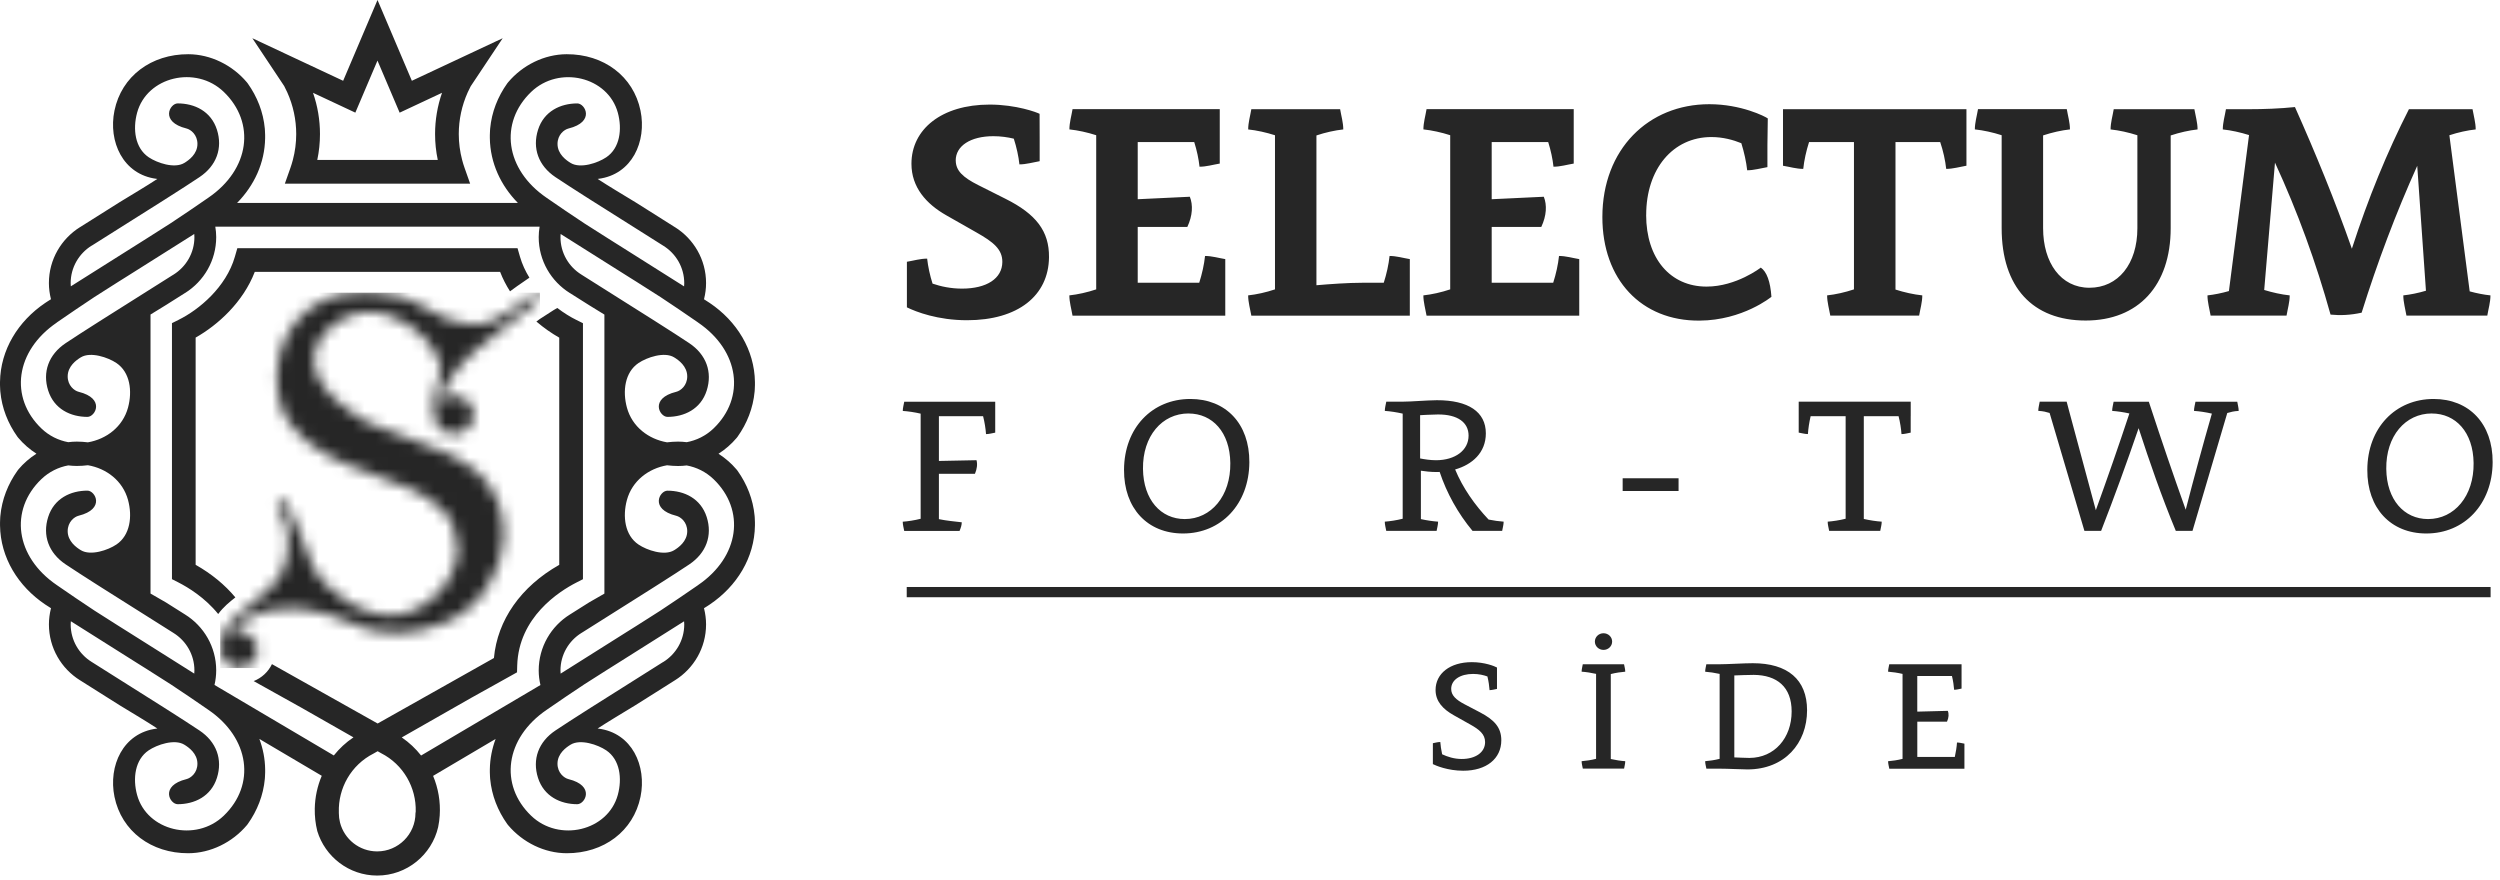 <svg width="216" height="76" viewBox="0 0 216 76" fill="none" xmlns="http://www.w3.org/2000/svg">
<mask id="mask0_0_1" style="mask-type:luminance" maskUnits="userSpaceOnUse" x="19" y="25" width="28" height="33">
<path d="M26.824 26.619C26.491 26.863 25.416 27.698 24.668 29.216C24.172 30.219 23.924 31.333 23.924 32.554C23.924 34.272 24.312 35.638 25.088 36.655C25.864 37.674 26.831 38.51 27.988 39.164C29.143 39.819 30.392 40.365 31.73 40.801C33.069 41.238 34.316 41.718 35.473 42.241C35.571 42.287 35.661 42.337 35.757 42.383C35.978 42.498 36.198 42.611 36.414 42.732C36.481 42.769 36.547 42.808 36.611 42.847C36.894 43.008 37.886 43.683 38.37 44.204C39.091 44.98 39.523 46.321 39.534 47.389C39.566 50.063 37.004 52.86 34.221 53.135C31.478 53.406 28.119 51.184 27.007 48.911C26.245 47.352 25.549 44.496 24.507 43.283C24.445 43.219 24.36 43.178 24.266 43.178C24.082 43.178 23.933 43.327 23.933 43.511C23.933 43.568 23.951 43.621 23.979 43.669C23.979 43.669 23.979 43.669 23.977 43.669C24.282 44.163 24.893 45.299 24.907 46.835C24.911 47.265 24.907 48.541 24.154 49.816C24.11 49.891 24.075 49.944 24.052 49.981C23.72 50.504 23.063 51.062 21.752 52.18C20.817 52.977 20.193 53.312 19.635 54.169C19.279 54.715 19.036 55.291 19.026 55.971C19.022 56.373 19.144 56.722 19.343 56.999C19.621 57.431 20.103 57.718 20.654 57.718C21.419 57.718 22.05 57.169 22.188 56.446C22.209 56.368 22.227 56.285 22.239 56.203C22.282 55.895 22.167 55.578 21.977 55.33C21.699 54.889 21.215 54.593 20.657 54.593C20.487 54.593 20.324 54.628 20.17 54.678C20.627 53.868 21.899 52.55 25.115 52.55C25.115 52.55 27.299 52.453 30.624 53.93C30.692 53.96 31.037 54.116 31.528 54.276C31.668 54.322 31.82 54.368 31.987 54.412C32.336 54.504 33.319 54.697 34.612 54.697C35.799 54.697 37.482 54.224 38.719 53.682C38.742 53.67 38.758 53.666 38.77 53.659C40.253 52.913 41.479 51.875 42.276 50.392C42.714 49.572 42.994 48.929 43.075 48.686C43.114 48.569 43.369 47.797 43.458 46.927C43.513 46.394 43.761 43.968 42.234 41.887C41.282 40.59 39.968 39.876 39.334 39.532C39.098 39.401 38.896 39.302 38.634 39.181C37.964 38.866 37.238 38.597 35.592 37.982C33.294 37.123 32.144 36.694 31.85 36.542C31.404 36.31 26.723 33.817 27.131 30.667C27.349 28.979 28.943 27.772 30.174 27.292C32.805 26.266 35.523 27.893 36.88 29.418C37.204 29.781 38.074 31 38.074 32.015C38.074 32.019 38.069 32.026 38.069 32.031C38.069 32.706 37.447 33.562 37.447 35.346C37.447 37.027 38.368 37.47 39.259 37.47C40.15 37.47 40.933 36.742 40.933 35.842C40.933 34.942 40.184 34.214 39.259 34.214C38.809 34.214 38.402 34.386 38.102 34.666C38.102 34.653 38.102 34.639 38.102 34.625C38.102 33.847 39.144 32.008 40.935 30.403C41.534 29.866 45.984 26.291 46.498 25.962V25.958C46.585 25.898 46.647 25.799 46.647 25.685C46.647 25.501 46.498 25.352 46.314 25.352C46.239 25.352 46.172 25.382 46.115 25.425H46.112C44.967 26.213 43.178 27.726 41.853 27.948C41.259 28.049 40.62 27.997 40.01 27.928C38.93 27.808 37.982 27.322 37.066 26.764C36.66 26.516 36.224 26.314 35.794 26.105C35.282 25.855 34.327 25.434 32.63 25.322C32.474 25.308 32.323 25.294 32.173 25.294C31.962 25.29 31.737 25.285 31.496 25.285C30.169 25.285 28.436 25.434 26.819 26.617" fill="white"/>
</mask>
<g mask="url(#mask0_0_1)">
<path d="M46.654 25.288H19.024V57.719H46.654V25.288Z" fill="#262626"/>
</g>
<path d="M30.7 9.735L32.614 5.235L34.529 9.735L38.191 8.018C37.794 9.159 37.59 10.366 37.59 11.581C37.59 12.336 37.668 13.087 37.824 13.82H27.412C27.568 13.085 27.646 12.336 27.646 11.581C27.646 10.366 27.442 9.159 27.044 8.018L30.707 9.735H30.7ZM24.565 7.457C24.657 7.63 24.742 7.806 24.822 7.983C25.327 9.108 25.593 10.339 25.593 11.581C25.593 12.341 25.495 13.092 25.302 13.82C25.242 14.049 25.171 14.279 25.093 14.504L24.611 15.87H40.62L40.139 14.504C40.058 14.279 39.989 14.051 39.929 13.82C39.737 13.089 39.638 12.339 39.638 11.581C39.638 10.339 39.904 9.108 40.409 7.983C40.49 7.804 40.575 7.63 40.666 7.457L42.756 4.319L43.433 3.302L42.813 3.591L40.68 4.592L35.585 6.98L33.73 2.617L32.617 0L31.503 2.617L29.648 6.98L24.553 4.592L22.42 3.591L21.803 3.302L22.48 4.319L24.569 7.457H24.565ZM3.575 41.397C4.245 40.754 5.056 40.366 5.894 40.21C6.142 40.239 6.39 40.258 6.638 40.258C6.964 40.258 7.283 40.235 7.595 40.196C9.189 40.469 10.61 41.532 11.062 43.199C11.448 44.618 11.248 46.246 10.059 47.045C9.338 47.532 7.832 48.048 6.987 47.538C6.601 47.306 5.848 46.769 5.848 45.89C5.848 45.098 6.415 44.652 6.794 44.558C9.117 43.984 8.236 42.391 7.556 42.391C6.103 42.391 4.672 43.063 4.163 44.666C3.655 46.26 4.197 47.777 5.673 48.762C6.488 49.306 7.317 49.837 8.146 50.365C8.362 50.502 8.575 50.638 8.791 50.776L11.436 52.445L12.655 53.214L14.885 54.621L14.991 54.688C16.074 55.361 16.797 56.557 16.797 57.925C16.797 58.02 16.791 58.109 16.784 58.199L11.099 54.615L10.773 54.41L10.206 54.054L8.155 52.75C7.01 52.004 6.153 51.4 4.904 50.548C1.309 48.094 0.799 44.065 3.57 41.401M4.904 27.866C6.153 27.015 7.012 26.413 8.155 25.665L10.206 24.36L10.773 24.005L11.099 23.8L16.784 20.216C16.791 20.306 16.797 20.395 16.797 20.489C16.797 21.858 16.074 23.054 14.991 23.727L14.885 23.791L12.655 25.198L11.436 25.968L8.791 27.637C8.575 27.772 8.362 27.91 8.146 28.048C7.317 28.576 6.491 29.104 5.673 29.648C4.197 30.635 3.655 32.151 4.163 33.744C4.675 35.347 6.103 36.019 7.556 36.019C8.236 36.019 9.117 34.426 6.794 33.852C6.415 33.758 5.848 33.31 5.848 32.523C5.848 31.641 6.599 31.106 6.987 30.872C7.829 30.362 9.338 30.881 10.059 31.365C11.248 32.167 11.445 33.795 11.062 35.214C10.61 36.88 9.189 37.943 7.595 38.217C7.283 38.18 6.966 38.155 6.638 38.155C6.387 38.155 6.139 38.173 5.894 38.205C5.056 38.047 4.245 37.661 3.575 37.016C0.804 34.352 1.313 30.323 4.909 27.869M7.917 21.229L8.022 21.164L10.252 19.757L11.471 18.988L14.116 17.319C14.332 17.183 14.545 17.045 14.761 16.908C15.59 16.38 16.419 15.851 17.234 15.305C18.71 14.32 19.252 12.802 18.744 11.209C18.233 9.606 16.804 8.934 15.351 8.934C14.671 8.934 13.79 10.527 16.113 11.101C16.492 11.195 17.059 11.643 17.059 12.433C17.059 13.314 16.308 13.849 15.92 14.081C15.075 14.591 13.569 14.074 12.848 13.588C11.659 12.786 11.462 11.159 11.845 9.742C12.69 6.624 16.917 5.616 19.332 7.937C22.103 10.601 21.594 14.63 17.998 17.084C16.749 17.939 15.89 18.538 14.747 19.286L12.697 20.59L12.13 20.949L11.804 21.153L6.119 24.739C6.112 24.647 6.105 24.558 6.105 24.466C6.105 23.098 6.828 21.901 7.912 21.226M46.622 19.587C46.574 19.881 46.544 20.179 46.544 20.487C46.544 22.526 47.619 24.31 49.23 25.316H49.235L50.902 26.369L52.22 27.18V51.288L50.902 52.045L49.235 53.097H49.23V53.099C47.619 54.105 46.544 55.889 46.544 57.928C46.544 58.362 46.599 58.782 46.694 59.186L36.382 65.277C35.916 64.685 35.358 64.154 34.713 63.714L40.696 60.304L44.671 58.089L44.687 57.505C44.806 53.327 48.308 51.093 49.809 50.328L50.367 50.043V27.924L49.795 27.641C49.279 27.387 48.712 27.038 48.151 26.608L47.839 26.79L46.618 27.577C46.565 27.614 46.468 27.685 46.344 27.781C46.992 28.337 47.667 28.803 48.319 29.173V48.803C44.999 50.682 42.979 53.568 42.675 56.853L32.628 62.511L23.497 57.381C23.173 58.054 22.606 58.575 21.918 58.846L26.052 61.151L30.539 63.707C29.884 64.145 29.315 64.678 28.842 65.272L18.533 59.181C18.625 58.777 18.68 58.357 18.68 57.923C18.68 55.884 17.606 54.1 15.994 53.095L15.989 53.092L14.322 52.041L13.005 51.283V27.175L14.322 26.365L15.989 25.313H15.994C17.606 24.305 18.68 22.521 18.68 20.483C18.68 20.175 18.65 19.874 18.602 19.582H46.62L46.622 19.587ZM45.894 7.94C48.31 5.618 52.535 6.626 53.382 9.744C53.767 11.161 53.568 12.791 52.381 13.59C51.66 14.077 50.151 14.593 49.309 14.084C48.923 13.849 48.17 13.317 48.17 12.435C48.17 11.645 48.737 11.197 49.118 11.103C51.441 10.529 50.56 8.936 49.88 8.936C48.427 8.936 46.996 9.609 46.487 11.211C45.98 12.805 46.521 14.322 47.995 15.307C48.813 15.851 49.639 16.382 50.468 16.91C50.684 17.048 50.897 17.183 51.113 17.321L53.758 18.99L54.977 19.759L57.207 21.167L57.312 21.233C58.396 21.904 59.119 23.1 59.119 24.471C59.119 24.562 59.112 24.652 59.105 24.744L53.421 21.157L53.095 20.953L52.528 20.595L50.477 19.291C49.331 18.545 48.475 17.943 47.226 17.089C43.631 14.635 43.121 10.605 45.892 7.942M60.318 27.869C63.913 30.323 64.423 34.352 61.652 37.016C60.981 37.661 60.171 38.047 59.333 38.205C59.085 38.173 58.837 38.157 58.589 38.155C58.263 38.155 57.944 38.18 57.632 38.217C56.038 37.943 54.617 36.88 54.165 35.214C53.779 33.795 53.979 32.167 55.168 31.365C55.889 30.879 57.395 30.362 58.24 30.872C58.626 31.106 59.377 31.641 59.377 32.523C59.377 33.312 58.809 33.76 58.428 33.852C56.105 34.426 56.986 36.019 57.666 36.019C59.119 36.019 60.55 35.347 61.059 33.744C61.567 32.151 61.025 30.633 59.549 29.648C58.731 29.104 57.905 28.574 57.076 28.048C56.86 27.91 56.647 27.774 56.431 27.637L53.786 25.968L52.567 25.198L50.337 23.791L50.232 23.724C49.148 23.054 48.425 21.858 48.425 20.489C48.425 20.395 48.432 20.306 48.438 20.216L54.123 23.8L54.449 24.005L55.016 24.36L57.067 25.665C58.212 26.411 59.069 27.015 60.318 27.866M60.318 50.551C59.069 51.403 58.21 52.004 57.067 52.752L55.016 54.057L54.449 54.413L54.123 54.617L48.438 58.201C48.432 58.111 48.425 58.022 48.425 57.928C48.425 56.559 49.148 55.363 50.232 54.69L50.337 54.626L52.567 53.219L53.786 52.45L56.431 50.78C56.647 50.642 56.86 50.507 57.076 50.369C57.905 49.841 58.731 49.313 59.549 48.767C61.025 47.779 61.567 46.264 61.059 44.671C60.547 43.068 59.119 42.395 57.666 42.395C56.986 42.395 56.105 43.989 58.428 44.563C58.807 44.657 59.377 45.102 59.377 45.894C59.377 46.776 58.623 47.311 58.24 47.543C57.395 48.053 55.889 47.536 55.168 47.049C53.979 46.25 53.781 44.62 54.165 43.203C54.617 41.537 56.038 40.474 57.632 40.2C57.944 40.239 58.261 40.262 58.589 40.262C58.839 40.262 59.087 40.246 59.333 40.214C60.171 40.37 60.981 40.758 61.652 41.401C64.423 44.067 63.913 48.094 60.318 50.548M57.31 57.188L57.205 57.253L54.975 58.66L53.756 59.429L51.111 61.098C50.895 61.236 50.682 61.372 50.466 61.509C49.637 62.038 48.808 62.568 47.993 63.112C46.517 64.097 45.975 65.615 46.484 67.208C46.996 68.811 48.425 69.483 49.878 69.483C50.558 69.483 51.439 67.89 49.116 67.316C48.737 67.222 48.167 66.774 48.167 65.984C48.167 65.103 48.92 64.568 49.306 64.336C50.151 63.826 51.657 64.343 52.378 64.829C53.568 65.631 53.765 67.259 53.379 68.677C52.532 71.793 48.308 72.801 45.892 70.48C43.121 67.817 43.631 63.787 47.226 61.333C48.475 60.481 49.331 59.879 50.477 59.131L52.528 57.827L53.095 57.471L53.421 57.266L59.105 53.68C59.112 53.772 59.119 53.861 59.119 53.953C59.119 55.322 58.396 56.518 57.312 57.193M35.898 70.25C35.898 72.076 34.412 73.561 32.587 73.561C31.042 73.561 29.742 72.498 29.377 71.065C29.311 70.803 29.276 70.53 29.276 70.25C29.276 70.227 29.276 70.204 29.276 70.181C29.21 68.113 30.321 66.097 32.277 65.105L32.628 64.905L32.918 65.07C34.867 66.058 35.976 68.064 35.918 70.126C35.905 70.163 35.898 70.202 35.898 70.25ZM19.33 70.48C16.915 72.801 12.688 71.793 11.843 68.677C11.457 67.259 11.657 65.631 12.846 64.829C13.567 64.343 15.073 63.826 15.918 64.336C16.304 64.568 17.057 65.103 17.057 65.984C17.057 66.774 16.49 67.222 16.111 67.316C13.787 67.89 14.669 69.483 15.349 69.483C16.802 69.483 18.233 68.811 18.742 67.208C19.25 65.615 18.708 64.097 17.231 63.112C16.414 62.568 15.588 62.038 14.759 61.509C14.543 61.374 14.329 61.236 14.113 61.098L11.468 59.429L10.249 58.66L8.02 57.253L7.914 57.186C6.831 56.516 6.107 55.319 6.107 53.949C6.107 53.857 6.114 53.767 6.121 53.676L11.806 57.262L12.132 57.466L12.699 57.822L14.749 59.126C15.895 59.872 16.752 60.476 18 61.328C21.596 63.782 22.106 67.812 19.335 70.475M1.584 40.572C1.557 40.605 1.534 40.639 1.506 40.671C0.687 41.824 0.161 43.151 0.03 44.579C0.025 44.634 0.021 44.687 0.018 44.742C0.009 44.873 0.005 45.001 0.002 45.135C0.002 45.222 0.002 45.311 0.002 45.398C0.041 48.184 1.564 50.65 3.908 52.229L4.124 52.367L4.408 52.55C4.406 52.562 4.401 52.574 4.397 52.585C4.289 53.021 4.227 53.476 4.227 53.947C4.227 55.985 5.301 57.772 6.913 58.775L6.918 58.777L8.585 59.829L10.332 60.931C11.457 61.617 12.655 62.327 13.595 62.942C13.574 62.944 13.556 62.949 13.537 62.951C10.617 63.316 9.345 66.186 9.891 68.843C10.502 71.818 13.073 73.731 16.274 73.719C18.2 73.713 20.076 72.78 21.328 71.297C21.355 71.265 21.378 71.231 21.405 71.198C22.225 70.046 22.751 68.719 22.882 67.291C22.886 67.236 22.891 67.18 22.893 67.126C22.902 66.997 22.907 66.866 22.909 66.735C22.912 66.648 22.912 66.558 22.909 66.471C22.898 65.555 22.721 64.673 22.409 63.844L27.8 67.029C27.421 67.922 27.214 68.886 27.196 69.865C27.184 70.507 27.253 71.157 27.412 71.8C28.084 74.022 30.151 75.648 32.589 75.648C35.152 75.648 37.301 73.857 37.856 71.463C37.925 71.127 37.971 70.79 37.992 70.452C38.068 69.277 37.868 68.106 37.42 67.036L42.822 63.844C42.513 64.671 42.336 65.555 42.322 66.471C42.322 66.558 42.322 66.648 42.322 66.735C42.324 66.866 42.329 66.997 42.338 67.126C42.34 67.18 42.345 67.236 42.349 67.291C42.48 68.719 43.006 70.046 43.826 71.198C43.853 71.231 43.876 71.265 43.904 71.297C45.157 72.78 47.031 73.713 48.957 73.719C52.158 73.729 54.727 71.818 55.34 68.843C55.887 66.186 54.615 63.316 51.694 62.951C51.676 62.949 51.657 62.944 51.637 62.942C52.576 62.327 53.774 61.617 54.899 60.931L56.647 59.829L58.313 58.777H58.318V58.775C59.93 57.769 61.004 55.985 61.004 53.947C61.004 53.476 60.94 53.021 60.834 52.585C60.832 52.574 60.828 52.562 60.823 52.55L61.108 52.371L61.324 52.229C63.665 50.65 65.19 48.184 65.227 45.398C65.227 45.311 65.227 45.222 65.227 45.135C65.224 45.004 65.22 44.873 65.211 44.742C65.206 44.687 65.204 44.634 65.199 44.579C65.068 43.151 64.543 41.824 63.723 40.671C63.697 40.639 63.672 40.605 63.645 40.572C63.195 40.04 62.662 39.578 62.079 39.204C62.664 38.83 63.195 38.37 63.645 37.836C63.672 37.803 63.695 37.769 63.723 37.737C64.543 36.587 65.068 35.257 65.199 33.831C65.204 33.776 65.208 33.721 65.211 33.666C65.22 33.535 65.224 33.404 65.227 33.273C65.227 33.186 65.227 33.097 65.227 33.009C65.188 30.224 63.665 27.758 61.324 26.179L61.108 26.039L60.823 25.855C60.825 25.844 60.83 25.832 60.834 25.821C60.942 25.384 61.004 24.93 61.004 24.459C61.004 22.42 59.93 20.636 58.318 19.628H58.313L56.647 18.575L54.899 17.473C53.774 16.788 52.576 16.079 51.637 15.461C51.657 15.459 51.676 15.454 51.694 15.452C54.615 15.087 55.887 12.217 55.34 9.56C54.729 6.585 52.158 4.672 48.957 4.684C47.031 4.691 45.157 5.623 43.904 7.106C43.876 7.138 43.853 7.173 43.826 7.205C43.006 8.355 42.48 9.682 42.349 11.11C42.345 11.165 42.34 11.22 42.338 11.276C42.329 11.406 42.324 11.537 42.322 11.668C42.32 11.755 42.32 11.845 42.322 11.932C42.352 14.074 43.263 16.026 44.746 17.534H20.483C21.966 16.026 22.877 14.077 22.907 11.932C22.907 11.845 22.907 11.755 22.907 11.668C22.905 11.537 22.9 11.406 22.891 11.276C22.886 11.22 22.884 11.165 22.88 11.11C22.749 9.682 22.223 8.355 21.403 7.205C21.378 7.173 21.353 7.138 21.325 7.106C20.072 5.623 18.198 4.691 16.272 4.684C13.071 4.675 10.5 6.587 9.889 9.56C9.342 12.217 10.614 15.087 13.535 15.452C13.556 15.452 13.572 15.459 13.592 15.461C12.653 16.076 11.455 16.786 10.33 17.473L8.582 18.575L6.916 19.626H6.911C5.299 20.634 4.225 22.416 4.225 24.457C4.225 24.927 4.287 25.382 4.395 25.818C4.397 25.83 4.401 25.841 4.406 25.853L4.121 26.032L3.905 26.174C1.564 27.754 0.039 30.22 0 33.005C0 33.092 0 33.181 0 33.269C0.002 33.4 0.007 33.531 0.016 33.661C0.021 33.717 0.023 33.772 0.028 33.827C0.158 35.255 0.684 36.582 1.504 37.732C1.529 37.764 1.554 37.799 1.582 37.831C2.032 38.366 2.565 38.825 3.148 39.199C2.562 39.571 2.032 40.033 1.582 40.568M15.429 27.637L14.857 27.919V50.039L15.415 50.323C16.251 50.751 17.707 51.632 18.852 53.051C19.316 52.426 19.814 52.029 20.335 51.616C19.436 50.532 18.281 49.58 16.903 48.799V29.168C18.846 28.066 20.999 26.11 22.012 23.492H43.211C43.44 24.087 43.732 24.647 44.065 25.171C44.264 25.019 44.473 24.866 44.694 24.714L45.741 23.991C45.396 23.433 45.114 22.829 44.928 22.186L44.714 21.445H20.505L20.292 22.186C19.537 24.808 17.199 26.762 15.427 27.634" fill="#262626"/>
<g clip-path="url(#clip0_0_1)">
<path d="M211.626 11.686C212.382 11.436 213.189 11.258 213.9 11.183C213.9 10.599 213.725 10.015 213.627 9.435H208.132C206.248 13.136 204.619 17.11 203.202 21.489C201.732 17.307 200.075 13.259 198.284 9.25C197.013 9.383 195.576 9.435 194.291 9.435H192.322C192.225 10.018 192.049 10.599 192.049 11.183C192.776 11.258 193.571 11.436 194.317 11.67L192.578 25.148C191.949 25.329 191.303 25.459 190.726 25.521C190.726 26.105 190.901 26.689 190.998 27.269H197.557C197.655 26.685 197.83 26.105 197.83 25.521C197.123 25.446 196.354 25.277 195.627 25.054L196.558 14.051C198.521 18.31 200.11 22.689 201.359 27.182C202.196 27.266 203.078 27.23 204.045 27.016C205.408 22.666 206.997 18.43 208.849 14.326L209.602 25.119C208.94 25.316 208.256 25.456 207.646 25.521C207.646 26.105 207.821 26.689 207.918 27.269H214.902C215 26.685 215.175 26.105 215.175 25.521C214.601 25.462 213.984 25.339 213.381 25.174L211.626 11.686ZM187.55 11.702C188.322 11.446 189.146 11.261 189.87 11.183C189.87 10.599 189.694 10.015 189.594 9.435H182.626C182.529 10.018 182.354 10.602 182.354 11.183C183.096 11.261 183.911 11.443 184.67 11.686V19.718C184.67 22.806 183.006 24.862 180.527 24.862C178.049 24.862 176.524 22.695 176.524 19.718V11.699C177.297 11.443 178.12 11.258 178.844 11.18C178.844 10.596 178.669 10.015 178.571 9.431H170.9C170.802 10.015 170.627 10.599 170.627 11.18C171.37 11.258 172.184 11.439 172.943 11.683V19.714C172.943 24.833 175.642 27.694 180.2 27.694C184.757 27.694 187.547 24.668 187.547 19.714V11.699L187.55 11.702ZM169.901 14.32V12.276V9.435H154.051V14.32C154.635 14.417 155.219 14.592 155.8 14.592C155.878 13.85 156.059 13.035 156.302 12.276H160.182V25.002C159.41 25.261 158.586 25.443 157.863 25.521C157.863 26.105 158.038 26.689 158.138 27.269H165.813C165.911 26.685 166.086 26.105 166.086 25.521C165.343 25.443 164.529 25.261 163.77 25.018V12.273H167.633C167.893 13.045 168.074 13.869 168.152 14.592C168.736 14.592 169.32 14.417 169.901 14.317V14.32ZM142.231 18.563C142.231 14.592 144.544 11.841 147.865 11.841C148.861 11.841 149.753 12.088 150.451 12.373C150.697 13.162 150.879 13.989 150.957 14.712C151.541 14.712 152.124 14.537 152.705 14.44V12.536L152.737 10.233C152.523 10.07 150.447 9.003 147.684 9.003C142.416 9.003 138.448 12.896 138.445 18.751C138.442 24.149 141.806 27.739 146.84 27.701C150.584 27.678 153.052 25.644 153.052 25.644C152.958 24.311 152.64 23.474 152.134 23.12C152.134 23.12 150.022 24.762 147.447 24.762C144.316 24.762 142.227 22.339 142.227 18.566L142.231 18.563ZM123.254 27.272H136.447V22.387C135.863 22.29 135.279 22.115 134.699 22.115C134.621 22.858 134.439 23.672 134.196 24.431H128.882V19.607H133.167C133.625 18.634 133.67 17.716 133.385 16.999L128.882 17.213V12.273H133.764C133.991 12.99 134.15 13.739 134.222 14.404C134.806 14.404 135.386 14.229 135.97 14.132V9.431H123.254C123.157 10.015 122.982 10.599 122.982 11.18C123.725 11.258 124.539 11.439 125.298 11.683V25.002C124.526 25.261 123.702 25.443 122.979 25.521C122.979 26.105 123.154 26.689 123.254 27.269V27.272ZM108.115 27.272H121.808V22.387C121.224 22.29 120.64 22.115 120.059 22.115C119.981 22.858 119.8 23.672 119.556 24.431H117.672C116.488 24.431 114.898 24.544 113.74 24.645V11.702C114.512 11.443 115.336 11.261 116.059 11.183C116.059 10.599 115.884 10.015 115.787 9.435H108.115C108.018 10.015 107.843 10.599 107.843 11.183C108.586 11.261 109.4 11.443 110.159 11.686V25.002C109.387 25.261 108.563 25.443 107.84 25.521C107.84 26.105 108.015 26.689 108.115 27.269V27.272ZM92.671 27.272H105.864V22.387C105.28 22.29 104.696 22.115 104.116 22.115C104.038 22.858 103.856 23.672 103.613 24.431H98.299V19.607H102.585C103.042 18.634 103.087 17.716 102.802 16.999L98.299 17.213V12.273H103.181C103.409 12.99 103.567 13.739 103.639 14.404C104.223 14.404 104.807 14.229 105.387 14.132V9.431H92.668C92.571 10.015 92.396 10.599 92.396 11.18C93.139 11.258 93.953 11.439 94.712 11.683V25.002C93.94 25.261 93.116 25.443 92.392 25.521C92.392 26.105 92.568 26.689 92.665 27.269L92.671 27.272ZM82.573 13.866C82.573 12.61 83.848 11.767 85.827 11.767C86.469 11.767 87.063 11.854 87.592 11.981C87.832 12.724 88.004 13.509 88.078 14.203C88.662 14.203 89.243 14.028 89.827 13.927V11.884L89.82 9.834C89.603 9.714 87.812 9.036 85.506 9.036C81.35 9.036 78.749 11.17 78.749 14.148C78.749 16.188 80.03 17.619 81.759 18.602L84.383 20.094C85.82 20.908 86.612 21.537 86.602 22.64C86.589 24.055 85.266 24.937 83.112 24.937C82.158 24.937 81.295 24.752 80.572 24.505C80.342 23.782 80.18 23.02 80.105 22.345C79.521 22.345 78.937 22.52 78.356 22.617V26.555C79.145 26.942 81.013 27.668 83.55 27.668C87.955 27.668 90.599 25.55 90.634 22.225C90.657 19.983 89.528 18.498 86.865 17.171L84.516 15.99C83.193 15.325 82.577 14.742 82.577 13.862L82.573 13.866Z" fill="#262626"/>
<path d="M215.188 51.601H78.341V50.716H215.188V51.601Z" fill="#262626"/>
<path d="M85.987 35.963V34.707H78.127C78.081 34.973 78 35.239 78 35.505C78.454 35.534 79.032 35.619 79.544 35.739V44.822C79.019 44.958 78.428 45.045 77.997 45.075C77.997 45.337 78.075 45.606 78.124 45.873H82.905C83.012 45.616 83.096 45.373 83.096 45.126C82.555 45.062 81.757 44.99 81.121 44.854V40.939H84.235C84.413 40.511 84.465 40.115 84.371 39.761L81.121 39.826V35.959H84.939C85.075 36.485 85.163 37.075 85.192 37.507C85.458 37.507 85.721 37.426 85.987 37.38V35.963ZM102.845 34.471C99.556 34.471 97.132 36.955 97.116 40.588C97.097 43.929 99.153 46.093 102.212 46.093C105.518 46.093 107.925 43.547 107.944 39.94C107.964 36.592 105.897 34.471 102.848 34.471H102.845ZM102.689 35.726C104.752 35.726 106.267 37.338 106.299 40.004C106.338 42.849 104.645 44.847 102.365 44.847C100.292 44.847 98.787 43.177 98.754 40.517C98.715 37.682 100.399 35.723 102.689 35.723V35.726ZM119.774 34.707C119.729 34.973 119.648 35.239 119.648 35.502C120.102 35.531 120.679 35.619 121.192 35.736V44.818C120.666 44.955 120.076 45.039 119.645 45.071C119.645 45.337 119.726 45.6 119.771 45.866H124.124C124.17 45.6 124.251 45.334 124.251 45.071C123.813 45.042 123.265 44.961 122.765 44.851V40.669C123.116 40.725 123.618 40.783 124.121 40.783L124.387 40.776C124.99 42.59 125.967 44.358 127.225 45.866H129.788C129.833 45.6 129.915 45.334 129.915 45.071C129.532 45.045 129.061 44.98 128.614 44.89C127.42 43.628 126.379 42.149 125.724 40.562C127.193 40.144 128.377 39.116 128.377 37.442C128.377 35.583 126.859 34.571 124.144 34.578C123.229 34.587 121.938 34.704 121.189 34.704H119.768L119.774 34.707ZM122.697 35.872C122.697 35.872 123.771 35.81 124.235 35.81C125.941 35.8 126.885 36.495 126.885 37.64C126.885 38.905 125.733 39.758 124.082 39.764C123.576 39.764 123.047 39.68 122.697 39.609V35.872ZM145.028 42.424V41.325H140.198V42.424H145.028ZM165.087 35.959V34.704H155.408V37.377C155.674 37.422 155.94 37.503 156.203 37.503C156.232 37.049 156.319 36.472 156.439 35.959H159.463V44.818C158.937 44.955 158.343 45.039 157.912 45.071C157.912 45.337 157.993 45.6 158.039 45.866H162.453C162.499 45.6 162.58 45.337 162.58 45.071C162.126 45.042 161.548 44.955 161.033 44.838V35.959H164.036C164.173 36.485 164.26 37.075 164.289 37.507C164.555 37.507 164.818 37.426 165.084 37.38V35.959H165.087ZM189.689 34.707C189.643 34.973 189.562 35.236 189.562 35.502C190.016 35.531 190.59 35.615 191.106 35.736C190.311 38.499 189.562 41.266 188.845 44.04C187.658 40.699 186.935 38.593 185.657 34.707H182.617C182.572 34.973 182.491 35.236 182.491 35.502C182.928 35.531 183.48 35.612 183.979 35.723C183.055 38.522 182.082 41.305 181.08 44.082L178.776 35.525L178.559 34.704H176.23C176.188 34.97 176.107 35.233 176.107 35.499C176.558 35.525 176.781 35.59 177.086 35.68L180.093 45.866H181.537C182.672 42.96 183.746 39.998 184.777 36.994C185.731 39.93 186.756 42.888 187.989 45.866H189.432L192.436 35.684C192.748 35.593 192.988 35.528 193.422 35.502C193.422 35.236 193.341 34.97 193.299 34.707H189.692H189.689ZM210.264 34.471C206.975 34.471 204.552 36.955 204.536 40.588C204.516 43.929 206.573 46.093 209.632 46.093C212.937 46.093 215.344 43.547 215.364 39.94C215.383 36.592 213.317 34.471 210.267 34.471H210.264ZM210.109 35.726C212.172 35.726 213.686 37.338 213.719 40.004C213.758 42.849 212.065 44.847 209.784 44.847C207.711 44.847 206.206 43.177 206.174 40.517C206.135 37.682 207.818 35.723 210.109 35.723V35.726Z" fill="#262626"/>
<path d="M126.547 60.853C125.772 60.447 125.383 60.068 125.383 59.52C125.383 58.748 126.148 58.228 127.274 58.228C127.764 58.228 128.182 58.326 128.513 58.446C128.614 58.855 128.675 59.296 128.698 59.627C128.912 59.627 129.126 59.562 129.34 59.523V57.674C129.142 57.563 128.286 57.21 127.17 57.21C125.276 57.21 124.033 58.196 124.033 59.617C124.033 60.587 124.656 61.268 125.616 61.803L127.014 62.588C127.819 63.036 128.312 63.435 128.312 64.119C128.312 64.998 127.495 65.576 126.291 65.576C125.629 65.576 125.042 65.378 124.601 65.17C124.517 64.797 124.465 64.408 124.442 64.109C124.228 64.109 124.014 64.174 123.8 64.213V66.02C124.05 66.143 125.075 66.591 126.424 66.591C128.422 66.591 129.713 65.553 129.713 63.96C129.713 62.864 129.126 62.202 127.868 61.544L126.547 60.853ZM138.543 56.152C138.955 56.152 139.289 55.831 139.289 55.432C139.289 55.033 138.955 54.712 138.543 54.712C138.131 54.712 137.797 55.033 137.797 55.432C137.797 55.831 138.131 56.152 138.543 56.152ZM139.172 58.238C139.597 58.128 140.074 58.06 140.421 58.034C140.421 57.82 140.356 57.606 140.317 57.392H136.752C136.717 57.606 136.652 57.82 136.652 58.034C137.018 58.056 137.486 58.128 137.901 58.222V65.563C137.476 65.673 136.999 65.741 136.652 65.767C136.652 65.981 136.717 66.195 136.756 66.409H140.321C140.356 66.195 140.421 65.981 140.421 65.767C140.055 65.744 139.588 65.673 139.172 65.579V58.238ZM147.428 57.392C147.392 57.606 147.327 57.823 147.327 58.037C147.694 58.063 148.158 58.131 148.576 58.225V65.563C148.151 65.673 147.674 65.741 147.327 65.767C147.327 65.981 147.392 66.199 147.431 66.413H148.579C149.355 66.413 150.428 66.478 150.977 66.478C154.204 66.478 156.131 64.213 156.131 61.368C156.131 58.702 154.441 57.301 151.444 57.301C150.668 57.301 149.274 57.392 148.583 57.392H147.438H147.428ZM149.845 58.358C150.123 58.349 151.09 58.306 151.525 58.31C153.539 58.326 154.798 59.354 154.798 61.469C154.798 63.753 153.325 65.475 151.152 65.485C150.821 65.485 150.149 65.449 149.845 65.439V58.355V58.358ZM169.726 66.413V64.252C169.512 64.217 169.298 64.152 169.084 64.152C169.061 64.518 168.99 64.982 168.896 65.397H165.655V62.351H168.221C168.38 62.004 168.396 61.677 168.289 61.417L165.652 61.485V58.407H168.649C168.75 58.816 168.814 59.267 168.837 59.597C169.051 59.597 169.265 59.532 169.479 59.494V57.392H163.232C163.196 57.606 163.131 57.82 163.131 58.034C163.498 58.06 163.965 58.128 164.38 58.225V65.566C163.955 65.676 163.478 65.744 163.131 65.77C163.131 65.984 163.196 66.199 163.235 66.416H169.726V66.413Z" fill="#262626"/>
</g>
<defs>
<clipPath id="clip0_0_1">
<rect width="137.36" height="57.591" fill="white" transform="translate(78 9)"/>
</clipPath>
</defs>
</svg>
